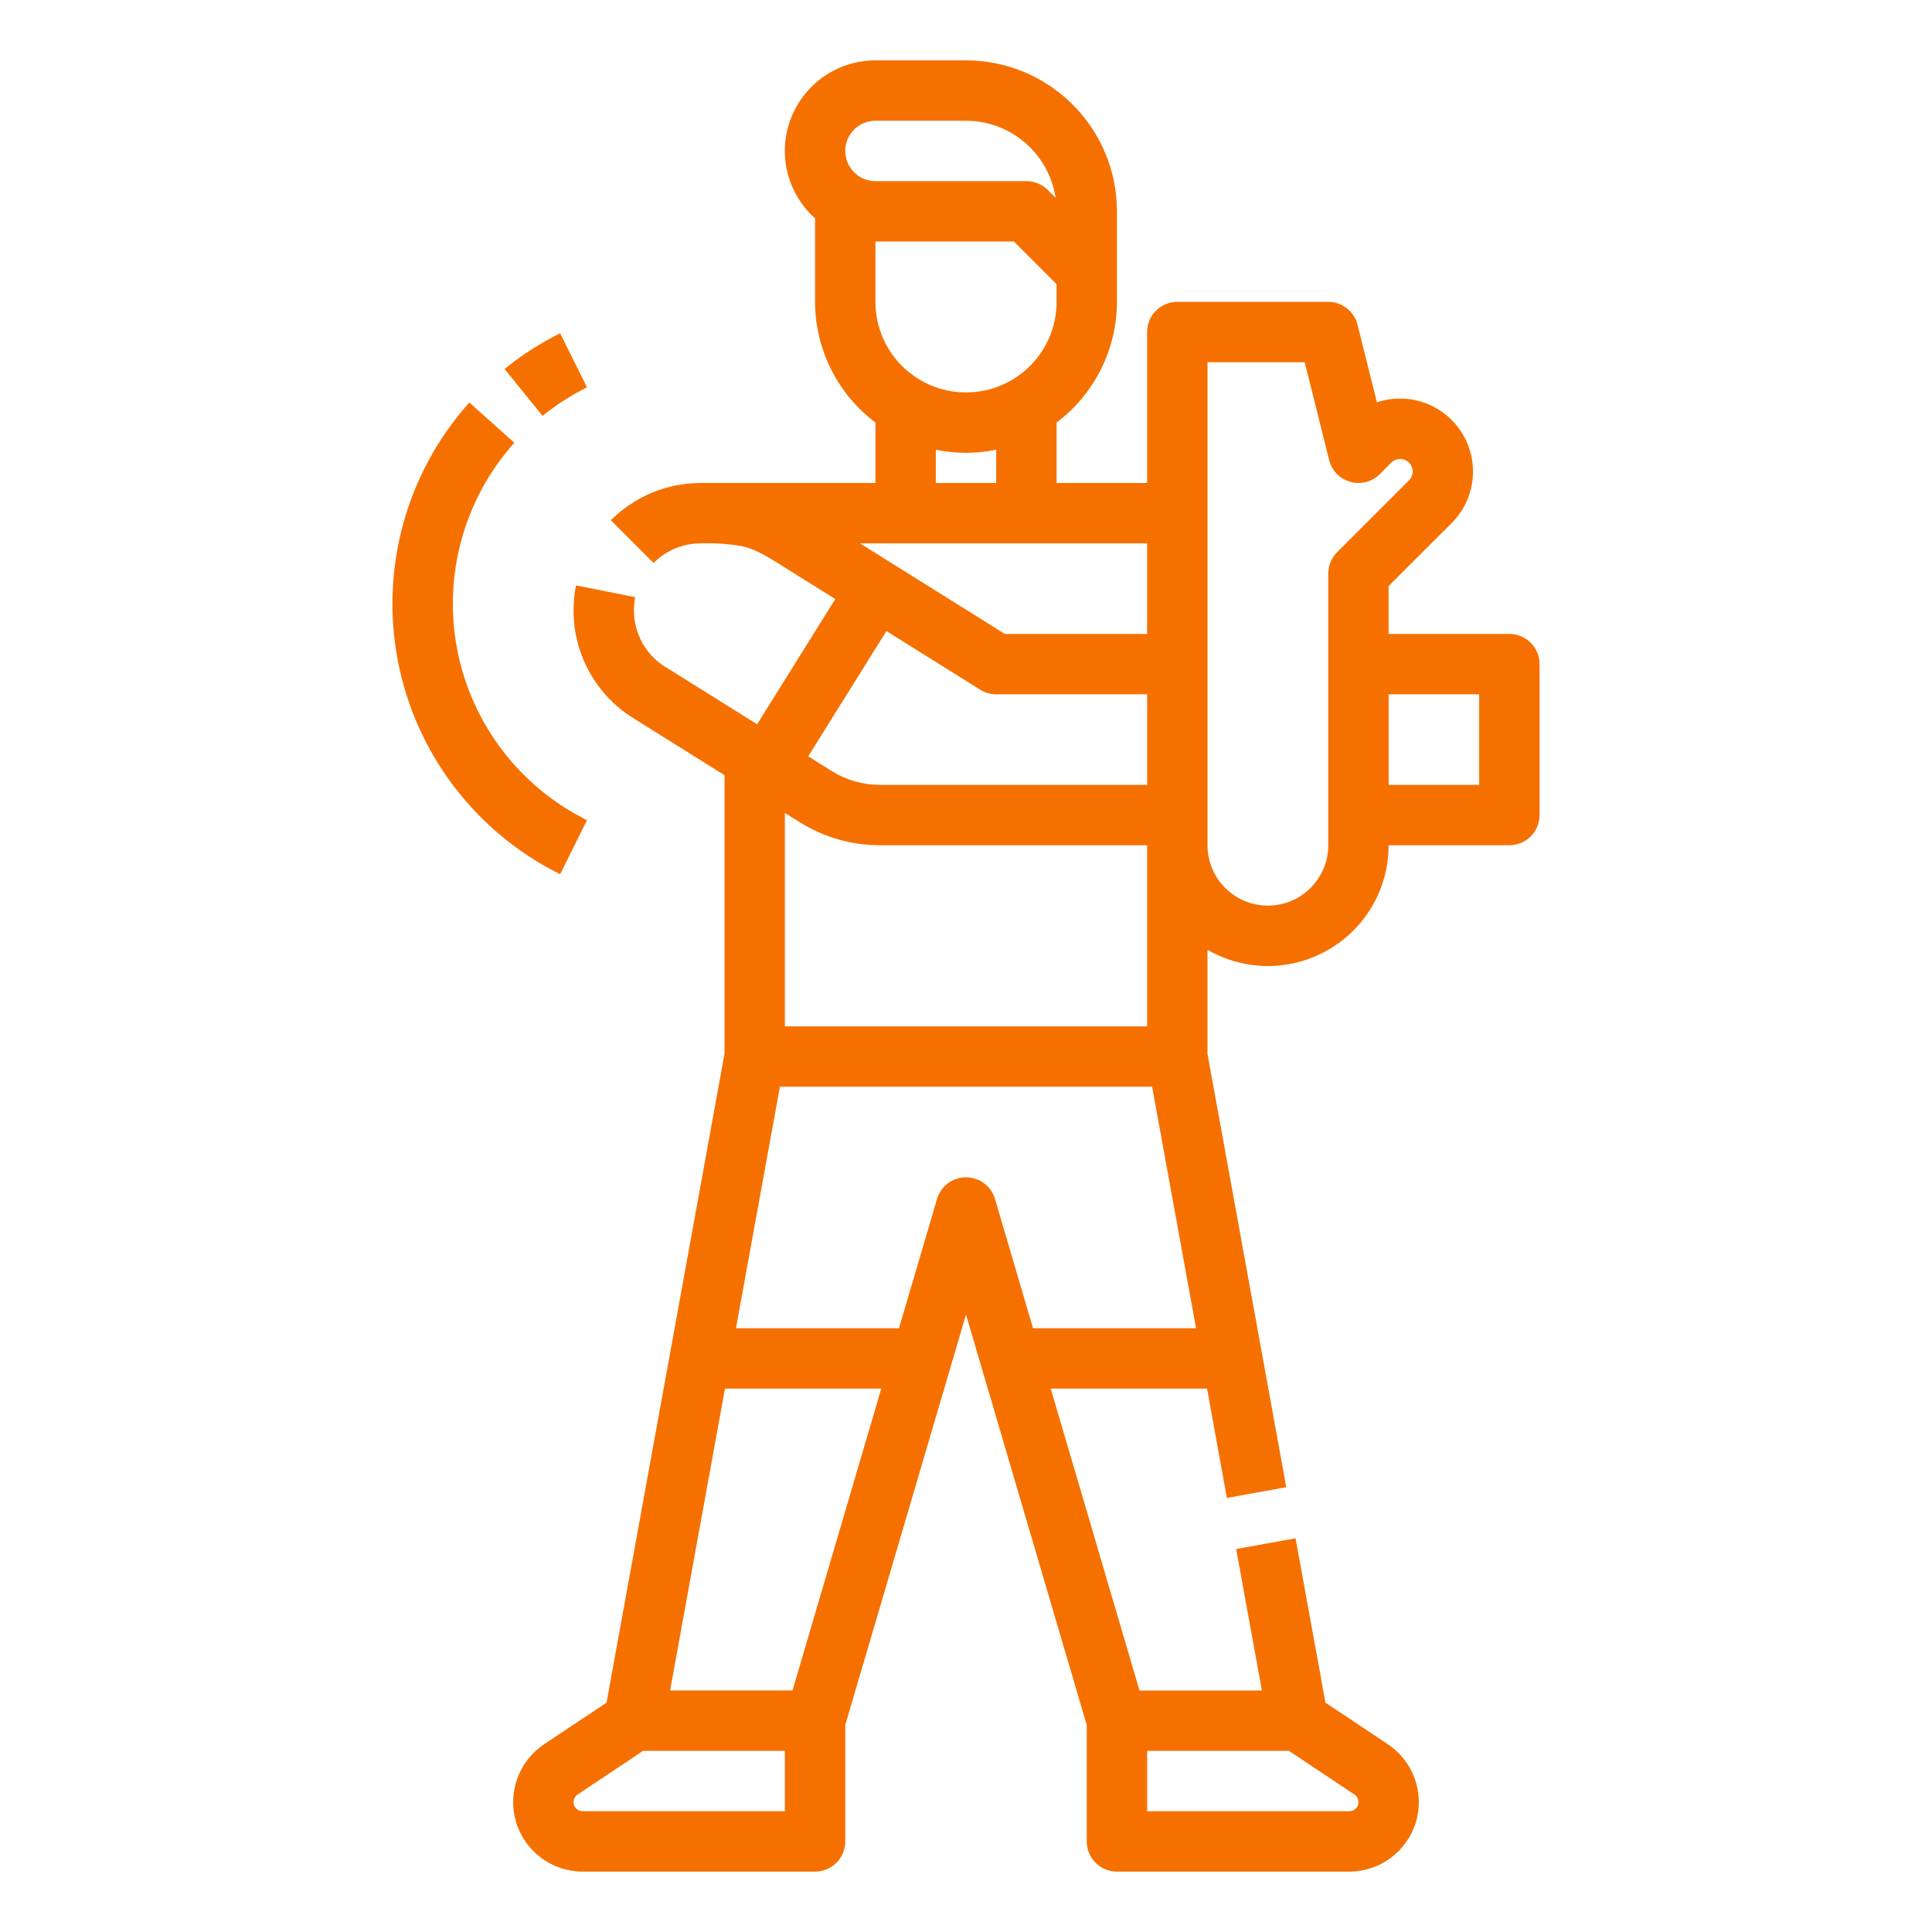 <?xml version="1.0" encoding="UTF-8"?> <svg xmlns="http://www.w3.org/2000/svg" viewBox="0 0 100.00 100.00" data-guides="{&quot;vertical&quot;:[],&quot;horizontal&quot;:[]}"><path fill="#f67000" stroke="none" fill-opacity="1" stroke-width="1" stroke-opacity="1" color="rgb(51, 51, 51)" fill-rule="evenodd" id="tSvg170aac0918" title="Path 12" d="M78.125 32.812C76.042 32.812 73.958 32.812 71.875 32.812C71.875 31.986 71.875 31.161 71.875 30.335C72.963 29.247 74.052 28.158 75.141 27.07C76.375 25.831 76.598 23.906 75.676 22.418C74.754 20.929 72.93 20.269 71.27 20.824C70.935 19.485 70.6 18.147 70.266 16.808C70.09 16.113 69.469 15.624 68.75 15.624C66.146 15.624 63.542 15.624 60.938 15.624C60.074 15.624 59.375 16.324 59.375 17.187C59.375 19.791 59.375 22.395 59.375 25C57.813 25 56.25 25 54.688 25C54.688 23.956 54.688 22.914 54.688 21.871C56.648 20.394 57.809 18.081 57.813 15.624C57.813 14.062 57.813 12.499 57.813 10.937C57.809 6.625 54.313 3.128 50 3.124C48.438 3.124 46.875 3.124 45.313 3.124C43.371 3.124 41.629 4.324 40.934 6.136C40.238 7.953 40.738 10.007 42.188 11.3C42.188 12.742 42.188 14.183 42.188 15.624C42.191 18.081 43.352 20.394 45.313 21.871C45.313 22.914 45.313 23.956 45.313 25C42.301 25 39.289 25 36.277 25C34.527 24.996 32.852 25.691 31.617 26.929C32.354 27.666 33.091 28.403 33.828 29.14C34.477 28.488 35.359 28.121 36.277 28.125C36.98 28.101 37.684 28.148 38.379 28.265C38.957 28.386 39.5 28.675 40.137 29.07C41.169 29.716 42.202 30.361 43.234 31.007C41.885 33.167 40.536 35.328 39.188 37.488C37.607 36.499 36.026 35.511 34.445 34.523C34.444 34.524 34.443 34.526 34.441 34.527C33.426 33.894 32.809 32.785 32.812 31.589C32.812 31.359 32.836 31.132 32.879 30.91C31.857 30.707 30.835 30.503 29.812 30.3C29.73 30.726 29.688 31.156 29.688 31.589C29.68 33.863 30.852 35.976 32.785 37.175C34.357 38.158 35.928 39.142 37.5 40.124C37.5 44.932 37.5 49.739 37.5 54.547C35.465 65.74 33.43 76.934 31.395 88.129C30.318 88.846 29.241 89.563 28.164 90.281C26.844 91.164 26.258 92.8 26.715 94.32C27.176 95.835 28.574 96.875 30.16 96.875C34.169 96.875 38.178 96.875 42.187 96.875C42.601 96.875 43 96.711 43.293 96.418C43.586 96.125 43.75 95.726 43.75 95.312C43.75 93.304 43.75 91.296 43.75 89.289C45.833 82.207 47.916 75.125 50 68.043C52.083 75.125 54.166 82.207 56.25 89.289C56.25 91.296 56.25 93.304 56.25 95.312C56.25 95.726 56.414 96.125 56.707 96.418C57 96.711 57.398 96.875 57.812 96.875C61.821 96.875 65.83 96.875 69.839 96.875C71.425 96.875 72.823 95.835 73.284 94.32C73.742 92.8 73.156 91.164 71.835 90.281C70.758 89.563 69.682 88.846 68.605 88.129C68.089 85.293 67.573 82.457 67.058 79.621C66.033 79.807 65.008 79.993 63.984 80.179C64.428 82.619 64.872 85.059 65.316 87.5C63.204 87.5 61.092 87.5 58.98 87.5C57.449 82.291 55.917 77.083 54.386 71.875C57.083 71.875 59.779 71.875 62.476 71.875C62.818 73.761 63.161 75.648 63.503 77.535C64.528 77.349 65.552 77.162 66.577 76.976C65.218 69.5 63.858 62.023 62.499 54.546C62.499 52.751 62.499 50.955 62.499 49.16C64.433 50.281 66.816 50.281 68.749 49.163C70.687 48.046 71.878 45.984 71.874 43.749C73.957 43.749 76.041 43.749 78.124 43.749C78.538 43.749 78.937 43.585 79.23 43.292C79.523 42.999 79.687 42.601 79.687 42.187C79.687 39.583 79.687 36.978 79.687 34.374C79.687 33.96 79.523 33.562 79.23 33.269C78.937 32.976 78.538 32.812 78.125 32.812ZM59.375 32.812C56.921 32.812 54.466 32.812 52.012 32.812C49.512 31.25 47.012 29.687 44.512 28.125C49.466 28.125 54.42 28.125 59.375 28.125C59.375 29.687 59.375 31.25 59.375 32.812M45.313 6.25C46.876 6.25 48.438 6.25 50.001 6.25C52.317 6.254 54.286 7.945 54.637 10.238C54.502 10.103 54.366 9.967 54.231 9.832C53.938 9.539 53.539 9.375 53.125 9.375C50.521 9.375 47.917 9.375 45.313 9.375C44.45 9.375 43.75 8.676 43.75 7.812C43.75 6.949 44.45 6.25 45.313 6.25C45.313 6.25 45.313 6.25 45.313 6.25M52.477 12.5C53.214 13.237 53.951 13.974 54.688 14.711C54.688 15.016 54.688 15.32 54.688 15.625C54.688 18.215 52.59 20.312 50.001 20.312C47.411 20.312 45.313 18.215 45.313 15.625C45.313 14.583 45.313 13.542 45.313 12.5C47.701 12.5 50.089 12.5 52.477 12.5M48.438 23.277C49.469 23.492 50.532 23.492 51.563 23.277C51.563 23.851 51.563 24.425 51.563 25C50.521 25 49.48 25 48.438 25C48.438 24.425 48.438 23.851 48.438 23.277M45.879 32.664C47.498 33.675 49.116 34.687 50.735 35.699C50.981 35.855 51.27 35.937 51.563 35.937C54.167 35.937 56.771 35.937 59.376 35.937C59.376 37.5 59.376 39.062 59.376 40.625C54.765 40.625 50.154 40.625 45.544 40.625C44.665 40.625 43.805 40.379 43.059 39.914C42.65 39.658 42.241 39.403 41.833 39.148C43.181 36.987 44.53 34.825 45.879 32.664M41.403 42.562C42.645 43.339 44.079 43.75 45.543 43.75C50.154 43.75 54.765 43.75 59.375 43.75C59.375 46.875 59.375 50 59.375 53.125C53.125 53.125 46.875 53.125 40.625 53.125C40.625 49.442 40.625 45.76 40.625 42.078C40.885 42.239 41.144 42.401 41.403 42.562M37.524 71.874C40.221 71.874 42.917 71.874 45.614 71.874C44.082 77.082 42.551 82.291 41.02 87.499C38.908 87.499 36.796 87.499 34.684 87.499C35.631 82.291 36.577 77.082 37.524 71.874M40.626 93.749C37.137 93.749 33.649 93.749 30.16 93.749C29.953 93.749 29.77 93.612 29.707 93.413C29.649 93.214 29.727 92.999 29.899 92.882C31.028 92.129 32.157 91.377 33.285 90.624C35.732 90.624 38.179 90.624 40.625 90.624C40.625 91.666 40.625 92.707 40.626 93.749M66.716 90.624C67.844 91.377 68.973 92.129 70.102 92.882C70.274 92.999 70.352 93.214 70.294 93.413C70.231 93.612 70.047 93.749 69.841 93.749C66.352 93.749 62.864 93.749 59.376 93.749C59.376 92.707 59.376 91.666 59.376 90.624C61.822 90.624 64.269 90.624 66.716 90.624M53.469 68.749C52.813 66.519 52.157 64.288 51.501 62.058C51.305 61.394 50.692 60.937 50.001 60.937C49.309 60.937 48.696 61.394 48.501 62.058C47.844 64.288 47.188 66.519 46.532 68.749C43.719 68.749 40.907 68.749 38.094 68.749C38.852 64.582 39.61 60.416 40.368 56.249C46.79 56.249 53.212 56.249 59.634 56.249C60.392 60.416 61.149 64.582 61.907 68.749C59.095 68.749 56.282 68.749 53.469 68.749M69.212 28.581C69.21 28.581 69.209 28.581 69.208 28.581C68.915 28.874 68.751 29.273 68.751 29.687C68.751 34.374 68.751 39.061 68.751 43.749C68.751 45.475 67.352 46.874 65.626 46.874C63.899 46.874 62.501 45.475 62.501 43.749C62.501 35.415 62.501 27.082 62.501 18.749C64.178 18.749 65.855 18.749 67.532 18.749C67.954 20.437 68.376 22.126 68.797 23.815C68.934 24.362 69.352 24.792 69.895 24.94C70.438 25.092 71.02 24.94 71.418 24.542C71.618 24.342 71.817 24.143 72.016 23.944C72.172 23.784 72.403 23.721 72.622 23.772C72.84 23.823 73.016 23.983 73.086 24.198C73.165 24.432 73.106 24.686 72.93 24.862C71.691 26.102 70.451 27.341 69.212 28.581M76.563 40.624C75.001 40.624 73.438 40.624 71.876 40.624C71.876 39.062 71.876 37.499 71.876 35.937C73.438 35.937 75.001 35.937 76.563 35.937C76.563 37.499 76.563 39.062 76.563 40.624"></path><path fill="#f67000" stroke="none" fill-opacity="1" stroke-width="1" stroke-opacity="1" color="rgb(51, 51, 51)" fill-rule="evenodd" id="tSvg3644ef9be1" title="Path 13" d="M30.383 20.047C29.919 19.115 29.456 18.182 28.992 17.25C27.969 17.758 27.004 18.379 26.117 19.098C26.772 19.908 27.427 20.718 28.082 21.527C28.793 20.953 29.563 20.457 30.383 20.047Z"></path><path fill="#f67000" stroke="none" fill-opacity="1" stroke-width="1" stroke-opacity="1" color="rgb(51, 51, 51)" fill-rule="evenodd" id="tSvg636966d472" title="Path 14" d="M30.383 42.453C26.887 40.715 24.402 37.449 23.664 33.617C22.926 29.785 24.02 25.828 26.621 22.918C25.845 22.223 25.069 21.527 24.293 20.832C21.039 24.469 19.672 29.414 20.594 34.207C21.516 38.996 24.621 43.082 28.992 45.25C29.456 44.318 29.919 43.385 30.383 42.453"></path><defs></defs></svg> 